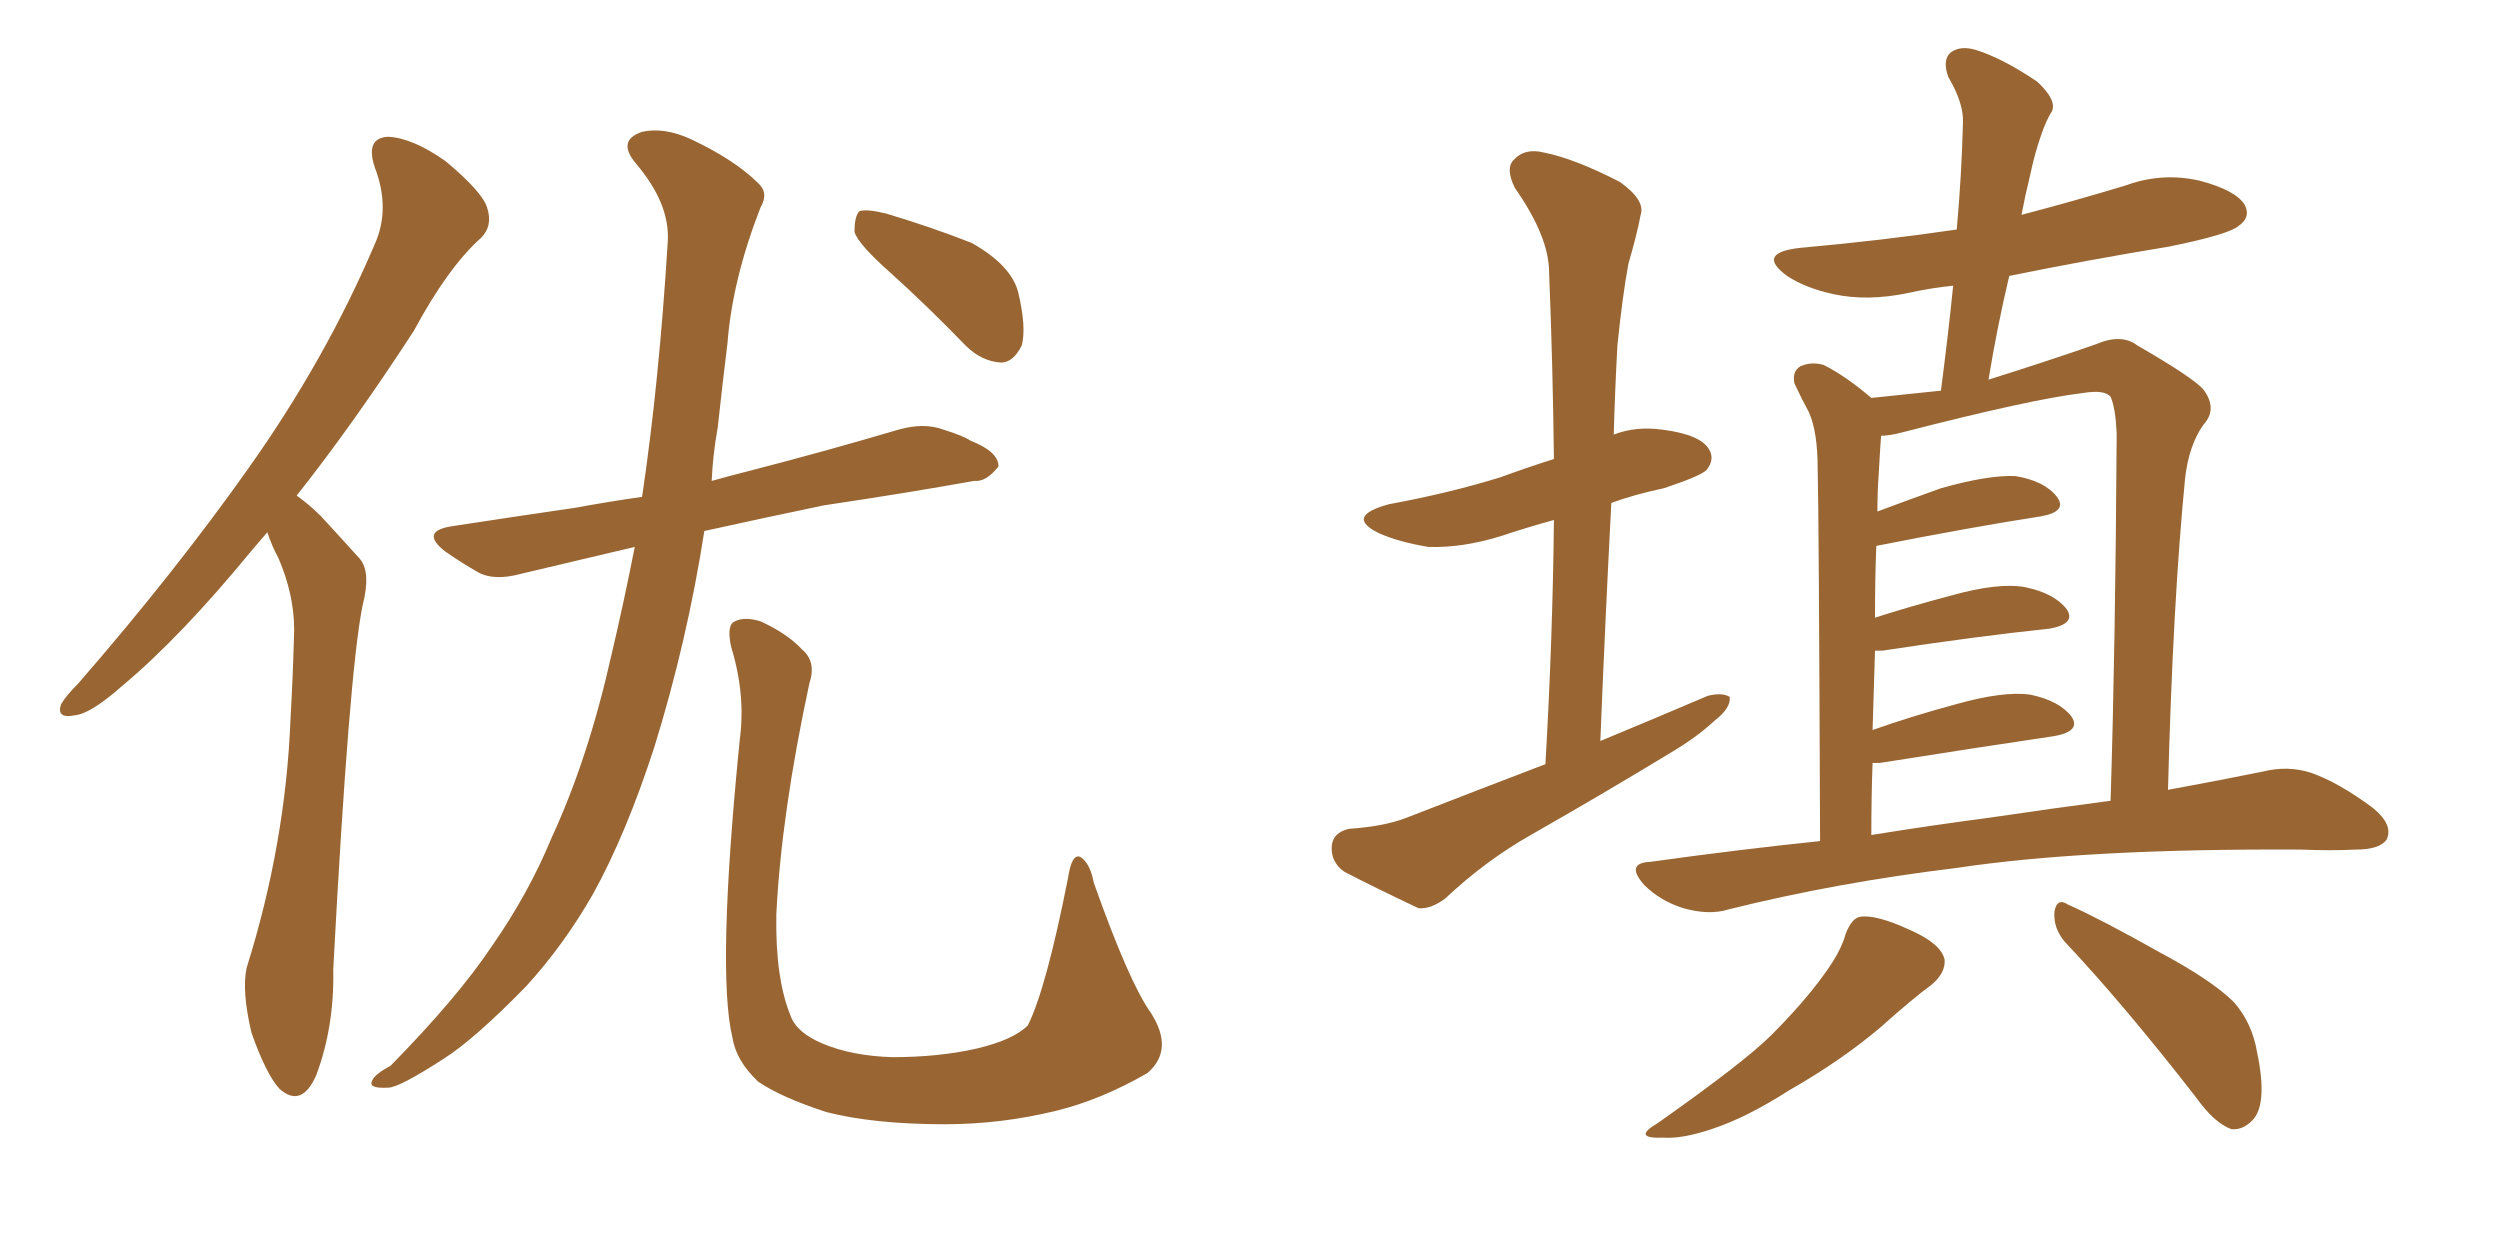 <svg xmlns="http://www.w3.org/2000/svg" xmlns:xlink="http://www.w3.org/1999/xlink" width="300" height="150"><path fill="#996633" padding="10" d="M32.08 63.87L32.08 63.87Q31.20 64.89 30.32 65.92L30.32 65.92Q21.68 76.46 14.65 82.32L14.65 82.32Q10.84 85.69 8.94 85.84L8.94 85.84Q6.74 86.28 7.32 84.52L7.32 84.52Q7.91 83.50 9.38 82.03L9.38 82.03Q21.09 68.55 29.88 56.10L29.88 56.10Q39.11 43.07 44.97 29.30L44.97 29.30Q46.88 25.05 44.97 20.07L44.97 20.07Q43.80 16.55 46.58 16.41L46.58 16.41Q49.51 16.55 53.47 19.34L53.47 19.34Q57.86 23.00 58.45 24.90L58.45 24.90Q59.18 27.10 57.71 28.56L57.71 28.56Q53.76 32.08 49.66 39.70L49.66 39.70Q42.33 50.98 35.60 59.47L35.60 59.47Q37.06 60.50 38.53 61.96L38.53 61.96Q40.43 64.01 43.21 67.09L43.21 67.09Q44.53 68.70 43.51 72.66L43.51 72.66Q41.89 80.57 39.99 116.31L39.99 116.31Q40.14 123.19 37.94 129.05L37.94 129.05Q36.18 133.01 33.54 130.66L33.54 130.66Q31.93 128.91 30.18 123.93L30.18 123.93Q29.00 118.95 29.59 116.16L29.59 116.16Q34.28 101.22 34.86 86.28L34.86 86.28Q35.16 81.01 35.30 75.59L35.30 75.59Q35.30 71.34 33.40 66.94L33.40 66.94Q32.67 65.63 32.08 63.87ZM76.17 65.63L76.17 65.63Q68.70 67.38 62.55 68.85L62.55 68.85Q59.33 69.73 57.42 68.70L57.42 68.70Q55.37 67.53 53.47 66.21L53.47 66.21Q50.24 63.72 54.35 63.13L54.35 63.13Q61.96 61.96 68.99 60.94L68.99 60.94Q72.95 60.21 77.05 59.62L77.05 59.62Q79.10 45.85 80.13 29.00L80.13 29.00Q80.42 24.46 76.32 19.63L76.32 19.63Q73.97 16.85 77.05 15.82L77.05 15.82Q79.69 15.23 82.91 16.70L82.91 16.70Q88.18 19.19 90.97 21.97L90.97 21.97Q92.29 23.14 91.26 24.90L91.26 24.90Q87.89 33.54 87.30 41.16L87.30 41.16Q86.72 45.85 86.13 51.27L86.13 51.27Q85.55 54.49 85.40 57.71L85.40 57.71Q87.45 57.13 89.79 56.54L89.79 56.54Q98.88 54.20 107.81 51.56L107.81 51.56Q110.89 50.68 113.23 51.56L113.23 51.56Q115.58 52.29 116.46 52.88L116.46 52.88Q119.82 54.20 119.82 55.96L119.82 55.96Q118.36 57.86 116.89 57.71L116.89 57.71Q108.69 59.18 98.88 60.64L98.88 60.64Q91.11 62.26 84.52 63.72L84.52 63.72Q82.47 76.90 78.52 89.65L78.52 89.65Q75.15 100.05 71.19 107.23L71.19 107.23Q67.68 113.38 63.13 118.36L63.13 118.36Q56.98 124.66 53.32 127.00L53.32 127.00Q47.90 130.52 46.58 130.52L46.58 130.52Q44.09 130.66 44.68 129.64L44.68 129.64Q44.97 128.91 46.88 127.88L46.88 127.88Q54.93 119.68 59.03 113.53L59.03 113.53Q63.43 107.23 66.21 100.49L66.21 100.49Q70.61 90.97 73.39 78.52L73.39 78.52Q74.85 72.36 76.17 65.63ZM106.79 32.67L106.79 32.67Q102.98 29.30 102.54 27.83L102.54 27.83Q102.54 25.93 103.13 25.34L103.13 25.34Q104.00 25.05 106.35 25.63L106.35 25.63Q111.77 27.25 116.60 29.15L116.60 29.15Q121.29 31.79 122.17 35.01L122.17 35.01Q123.19 39.26 122.61 41.46L122.61 41.46Q121.58 43.51 120.12 43.51L120.12 43.51Q117.77 43.36 115.87 41.46L115.87 41.46Q111.33 36.77 106.79 32.67ZM138.13 121.58L138.13 121.58L138.13 121.58Q140.92 125.98 137.70 128.76L137.70 128.76Q132.13 131.98 126.71 133.30L126.71 133.30Q120.12 134.91 113.38 134.91L113.38 134.91Q104.88 134.91 99.17 133.45L99.17 133.45Q93.75 131.69 90.97 129.79L90.97 129.79Q88.33 127.29 87.89 124.51L87.89 124.51Q85.99 116.60 88.77 88.77L88.77 88.77Q89.50 83.35 87.74 77.64L87.74 77.64Q87.16 75 88.18 74.56L88.18 74.56Q89.36 73.97 91.26 74.56L91.26 74.56Q94.48 76.03 96.24 77.93L96.24 77.93Q98.00 79.39 97.12 82.03L97.12 82.03Q93.75 97.71 93.16 109.72L93.16 109.72Q93.02 117.48 94.92 122.02L94.92 122.02Q95.65 123.93 98.73 125.24L98.73 125.24Q102.25 126.71 107.08 126.86L107.08 126.86Q112.65 126.86 117.19 125.83L117.19 125.83Q121.58 124.80 123.34 123.05L123.34 123.05Q125.54 118.65 128.17 105.32L128.17 105.32Q128.61 102.39 129.64 102.83L129.64 102.83Q130.81 103.56 131.25 105.91L131.25 105.91Q135.50 117.92 138.13 121.58ZM185.45 91.70L185.45 91.70Q186.33 76.46 186.47 62.40L186.47 62.40Q183.25 63.28 180.18 64.31L180.18 64.31Q175.49 65.77 171.39 65.63L171.39 65.63Q167.87 65.04 165.53 64.01L165.53 64.01Q161.28 61.96 166.70 60.50L166.70 60.50Q173.88 59.18 180.03 57.28L180.03 57.28Q183.25 56.10 186.47 55.08L186.47 55.08Q186.33 43.36 185.89 32.67L185.89 32.67Q185.89 28.42 181.79 22.56L181.79 22.56Q180.62 20.21 181.64 19.19L181.64 19.19Q182.96 17.72 185.30 18.31L185.30 18.31Q188.96 19.04 194.38 21.83L194.38 21.83Q197.46 24.02 196.88 25.78L196.88 25.78Q196.44 28.13 195.41 31.64L195.41 31.64Q194.68 35.60 194.09 41.46L194.09 41.46Q193.80 46.73 193.65 52.15L193.65 52.15Q196.29 51.12 199.51 51.56L199.51 51.56Q204.05 52.15 205.08 53.91L205.08 53.91Q205.81 55.08 204.79 56.40L204.79 56.40Q204.05 57.13 199.66 58.59L199.66 58.59Q196.14 59.33 193.36 60.35L193.36 60.35Q192.63 74.27 192.04 88.92L192.04 88.92Q198.78 86.13 204.93 83.50L204.93 83.50Q206.69 83.06 207.57 83.64L207.57 83.64Q207.71 84.96 205.81 86.43L205.81 86.43Q203.61 88.48 200.39 90.38L200.39 90.38Q192.19 95.36 183.69 100.20L183.69 100.20Q178.27 103.27 173.44 107.81L173.44 107.81Q171.68 109.13 170.21 108.98L170.21 108.98Q164.94 106.49 161.28 104.59L161.28 104.59Q159.67 103.42 159.81 101.51L159.81 101.51Q159.96 99.90 161.87 99.46L161.87 99.46Q166.11 99.17 168.75 98.14L168.75 98.14Q177.39 94.78 185.45 91.70ZM224.56 47.75L224.56 47.75Q228.81 47.31 232.91 46.88L232.91 46.88Q233.79 40.14 234.38 34.28L234.38 34.28Q231.59 34.57 228.96 35.16L228.96 35.16Q224.12 36.18 220.02 35.30L220.02 35.30Q216.65 34.57 214.45 33.11L214.45 33.11Q210.64 30.32 216.06 29.74L216.06 29.74Q225.88 28.86 234.81 27.54L234.81 27.54Q235.40 20.95 235.55 14.79L235.55 14.79Q235.69 12.45 233.79 9.23L233.79 9.23Q233.06 7.18 234.08 6.30L234.08 6.30Q235.25 5.42 237.16 6.01L237.16 6.01Q240.38 7.03 244.48 9.81L244.48 9.81Q246.83 12.01 246.24 13.33L246.24 13.33Q245.51 14.50 244.92 16.26L244.92 16.26Q244.19 18.31 243.60 21.09L243.60 21.09Q243.02 23.44 242.58 25.78L242.58 25.78Q248.73 24.17 255.03 22.27L255.03 22.27Q259.42 20.65 263.96 21.68L263.96 21.68Q268.36 22.85 269.38 24.61L269.38 24.61Q270.12 26.07 268.65 27.10L268.65 27.10Q267.48 28.13 260.30 29.59L260.30 29.59Q250.49 31.20 241.11 33.11L241.11 33.11Q239.65 39.26 238.62 45.56L238.62 45.56Q246.09 43.21 251.51 41.31L251.51 41.31Q254.59 39.99 256.49 41.46L256.49 41.46Q263.09 45.26 264.40 46.73L264.40 46.73Q266.16 49.07 264.40 50.98L264.40 50.98Q262.65 53.47 262.21 57.42L262.21 57.42Q260.74 72.36 260.16 94.78L260.16 94.78Q266.60 93.60 271.58 92.58L271.58 92.58Q274.51 91.85 277.29 92.72L277.29 92.72Q280.66 93.90 284.77 96.97L284.77 96.97Q287.26 99.02 286.38 100.78L286.38 100.78Q285.50 101.95 282.71 101.95L282.71 101.95Q279.64 102.10 276.12 101.95L276.12 101.95Q250.34 101.81 234.81 104.15L234.81 104.15Q220.31 105.91 207.42 109.13L207.42 109.13Q205.08 109.86 202.00 108.98L202.00 108.98Q199.22 108.11 197.31 106.20L197.31 106.20Q194.97 103.56 198.05 103.42L198.05 103.42Q208.59 101.95 218.41 100.93L218.41 100.93Q218.26 60.79 218.12 56.25L218.12 56.25Q218.12 51.86 217.09 49.51L217.09 49.51Q216.21 47.90 215.33 46.00L215.33 46.00Q215.04 44.53 216.06 43.95L216.06 43.95Q217.38 43.36 218.85 43.80L218.85 43.80Q221.48 45.12 224.56 47.75ZM224.71 91.55L224.71 91.55Q224.56 95.65 224.56 100.20L224.56 100.20Q231.88 99.02 238.62 98.14L238.62 98.14Q246.53 96.97 253.27 96.09L253.27 96.09Q253.86 77.20 254.00 52.00L254.00 52.00Q253.86 48.93 253.27 47.61L253.27 47.61Q252.54 46.73 249.90 47.17L249.90 47.17Q243.75 47.90 228.37 51.86L228.37 51.86Q226.76 52.29 225.73 52.29L225.73 52.29Q225.59 54.20 225.44 56.98L225.44 56.98Q225.29 59.03 225.29 61.38L225.29 61.38Q228.81 60.06 232.91 58.59L232.91 58.59Q238.62 56.98 241.85 57.13L241.85 57.13Q245.36 57.71 246.83 59.62L246.83 59.62Q248.14 61.38 244.92 61.96L244.92 61.96Q236.43 63.28 225.29 65.48L225.29 65.48Q225.15 65.48 225.15 65.63L225.15 65.63Q225 69.58 225 74.12L225 74.12Q229.10 72.80 234.08 71.48L234.08 71.48Q239.79 69.87 243.02 70.46L243.02 70.46Q246.53 71.19 248.00 73.10L248.00 73.10Q249.17 74.85 245.95 75.44L245.95 75.44Q237.45 76.32 225.88 78.08L225.88 78.08Q225.15 78.08 225 78.08L225 78.08Q224.85 82.62 224.71 87.60L224.71 87.60Q229.25 85.99 234.67 84.52L234.67 84.52Q240.38 82.91 243.60 83.35L243.60 83.35Q247.12 84.08 248.58 85.99L248.58 85.99Q249.76 87.74 246.53 88.33L246.53 88.33Q237.60 89.65 225.59 91.55L225.59 91.55Q224.85 91.55 224.71 91.55ZM221.48 112.06L221.48 112.06Q222.22 110.16 223.24 110.01L223.24 110.01Q225.15 109.72 229.25 111.62L229.25 111.62Q232.91 113.23 233.35 115.14L233.35 115.14Q233.50 116.75 231.74 118.21L231.74 118.21Q229.69 119.68 225.59 123.34L225.59 123.34Q220.90 127.29 214.75 130.81L214.75 130.81Q209.47 134.18 205.37 135.50L205.37 135.50Q201.86 136.67 199.66 136.52L199.66 136.52Q195.70 136.67 198.93 134.77L198.93 134.77Q209.33 127.44 212.55 124.22L212.55 124.22Q216.36 120.41 218.70 117.19L218.70 117.19Q220.90 114.26 221.48 112.06ZM247.71 112.94L247.71 112.94L247.71 112.94Q246.39 111.33 246.53 109.42L246.53 109.42Q246.83 107.67 248.14 108.54L248.14 108.54Q252.10 110.30 259.13 114.26L259.13 114.26Q265.43 117.63 268.07 120.26L268.07 120.26Q270.26 122.75 270.85 126.27L270.85 126.27Q272.17 132.57 270.26 134.47L270.26 134.47Q269.09 135.64 267.77 135.50L267.77 135.50Q265.72 134.77 263.53 131.69L263.53 131.69Q254.88 120.56 247.71 112.94Z"/></svg>